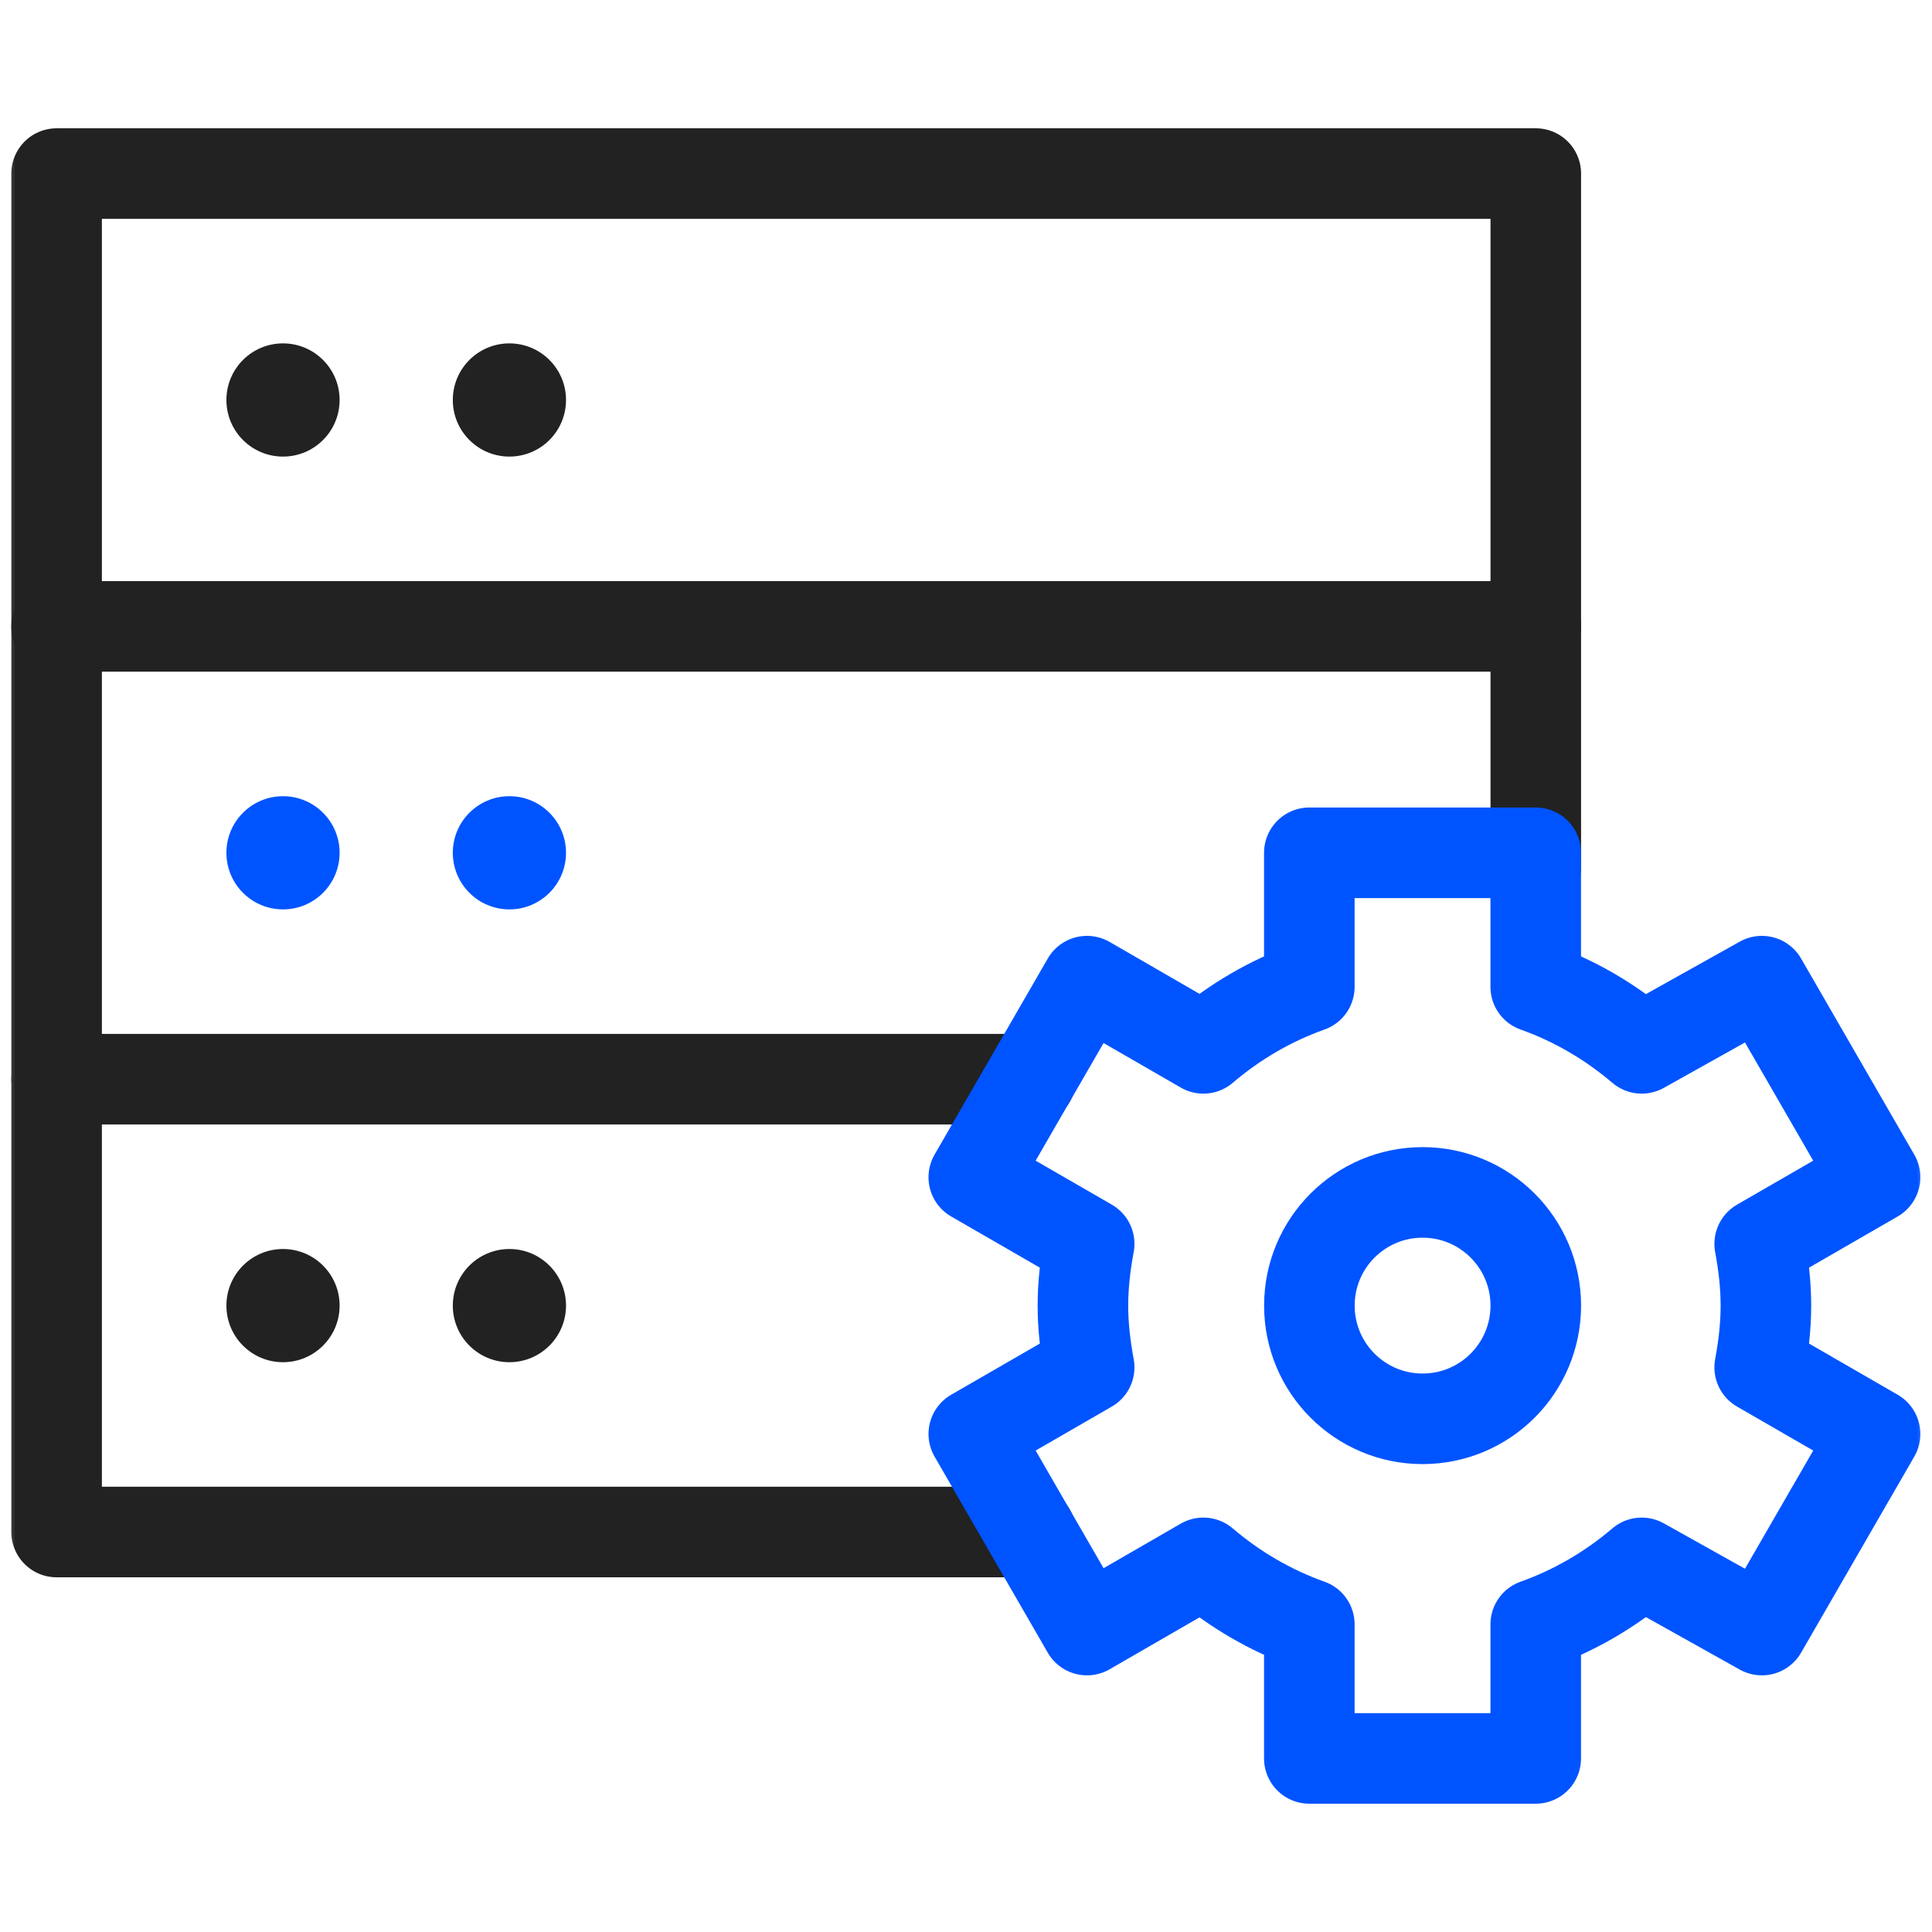 <svg xmlns="http://www.w3.org/2000/svg" width="64" height="64" viewBox="0 0 64 64" fill="none"><mask id="mask0_5252_852" style="mask-type:luminance" maskUnits="userSpaceOnUse" x="0" y="0" width="64" height="64"><path d="M0 3.8147e-06H64V64H0V3.8147e-06Z" fill="white"></path></mask><g mask="url(#mask0_5252_852)"><path d="M50.875 20.75H1.875V5.75H50.875V20.75Z" stroke="#222222" stroke-width="3" stroke-miterlimit="10" stroke-linecap="round" stroke-linejoin="round"></path></g><path d="M50.875 20.75V28.725" stroke="#222222" stroke-width="3" stroke-miterlimit="10" stroke-linecap="round" stroke-linejoin="round"></path><mask id="mask1_5252_852" style="mask-type:luminance" maskUnits="userSpaceOnUse" x="0" y="0" width="64" height="64"><path d="M0 3.8147e-06H64V64H0V3.8147e-06Z" fill="white"></path></mask><g mask="url(#mask1_5252_852)"><path d="M1.875 35.75V20.75" stroke="#222222" stroke-width="3" stroke-miterlimit="10" stroke-linecap="round" stroke-linejoin="round"></path><path d="M34.138 50.75H1.875V35.75H34.138" stroke="#222222" stroke-width="3" stroke-miterlimit="10" stroke-linecap="round" stroke-linejoin="round"></path><path d="M11.25 43.25C11.25 44.285 10.411 45.125 9.375 45.125C8.339 45.125 7.5 44.285 7.5 43.25C7.5 42.215 8.339 41.375 9.375 41.375C10.411 41.375 11.25 42.215 11.25 43.25Z" fill="#222222"></path><path d="M18.75 43.25C18.75 44.285 17.91 45.125 16.875 45.125C15.839 45.125 15 44.285 15 43.25C15 42.215 15.839 41.375 16.875 41.375C17.91 41.375 18.75 42.215 18.75 43.25Z" fill="#222222"></path><path d="M11.25 28.25C11.25 29.285 10.411 30.125 9.375 30.125C8.339 30.125 7.5 29.285 7.5 28.25C7.5 27.215 8.339 26.375 9.375 26.375C10.411 26.375 11.25 27.215 11.25 28.25Z" fill="#0054FF"></path><path d="M18.75 28.25C18.75 29.285 17.91 30.125 16.875 30.125C15.839 30.125 15 29.285 15 28.25C15 27.215 15.839 26.375 16.875 26.375C17.91 26.375 18.75 27.215 18.75 28.25Z" fill="#0054FF"></path><path d="M11.25 13.25C11.25 14.286 10.411 15.125 9.375 15.125C8.339 15.125 7.5 14.286 7.5 13.25C7.5 12.214 8.339 11.375 9.375 11.375C10.411 11.375 11.25 12.214 11.25 13.25Z" fill="#222222"></path><path d="M18.75 13.25C18.75 14.286 17.91 15.125 16.875 15.125C15.839 15.125 15 14.286 15 13.25C15 12.214 15.839 11.375 16.875 11.375C17.91 11.375 18.75 12.214 18.75 13.25Z" fill="#222222"></path><path d="M58.498 43.25C58.498 42.549 58.415 41.87 58.292 41.204L62.114 38.998L58.364 32.502L54.384 34.728C53.352 33.849 52.175 33.155 50.873 32.691V28.25H43.373V32.691C42.072 33.155 40.894 33.849 39.863 34.728L36.008 32.502L32.258 38.998L36.08 41.204C35.957 41.87 35.873 42.549 35.873 43.25C35.873 43.951 35.957 44.63 36.08 45.296L32.258 47.502L36.008 53.998L39.863 51.772C40.894 52.651 42.072 53.345 43.373 53.809V58.25H50.873V53.809C52.175 53.345 53.352 52.651 54.384 51.772L58.364 53.998L62.114 47.502L58.292 45.296C58.415 44.63 58.498 43.951 58.498 43.25Z" stroke="#0054FF" stroke-width="3" stroke-miterlimit="10" stroke-linecap="round" stroke-linejoin="round"></path><path d="M50.875 43.25C50.875 45.321 49.196 47 47.125 47C45.054 47 43.375 45.321 43.375 43.25C43.375 41.179 45.054 39.5 47.125 39.5C49.196 39.5 50.875 41.179 50.875 43.25Z" stroke="#0054FF" stroke-width="3" stroke-miterlimit="10" stroke-linecap="round" stroke-linejoin="round"></path></g></svg>